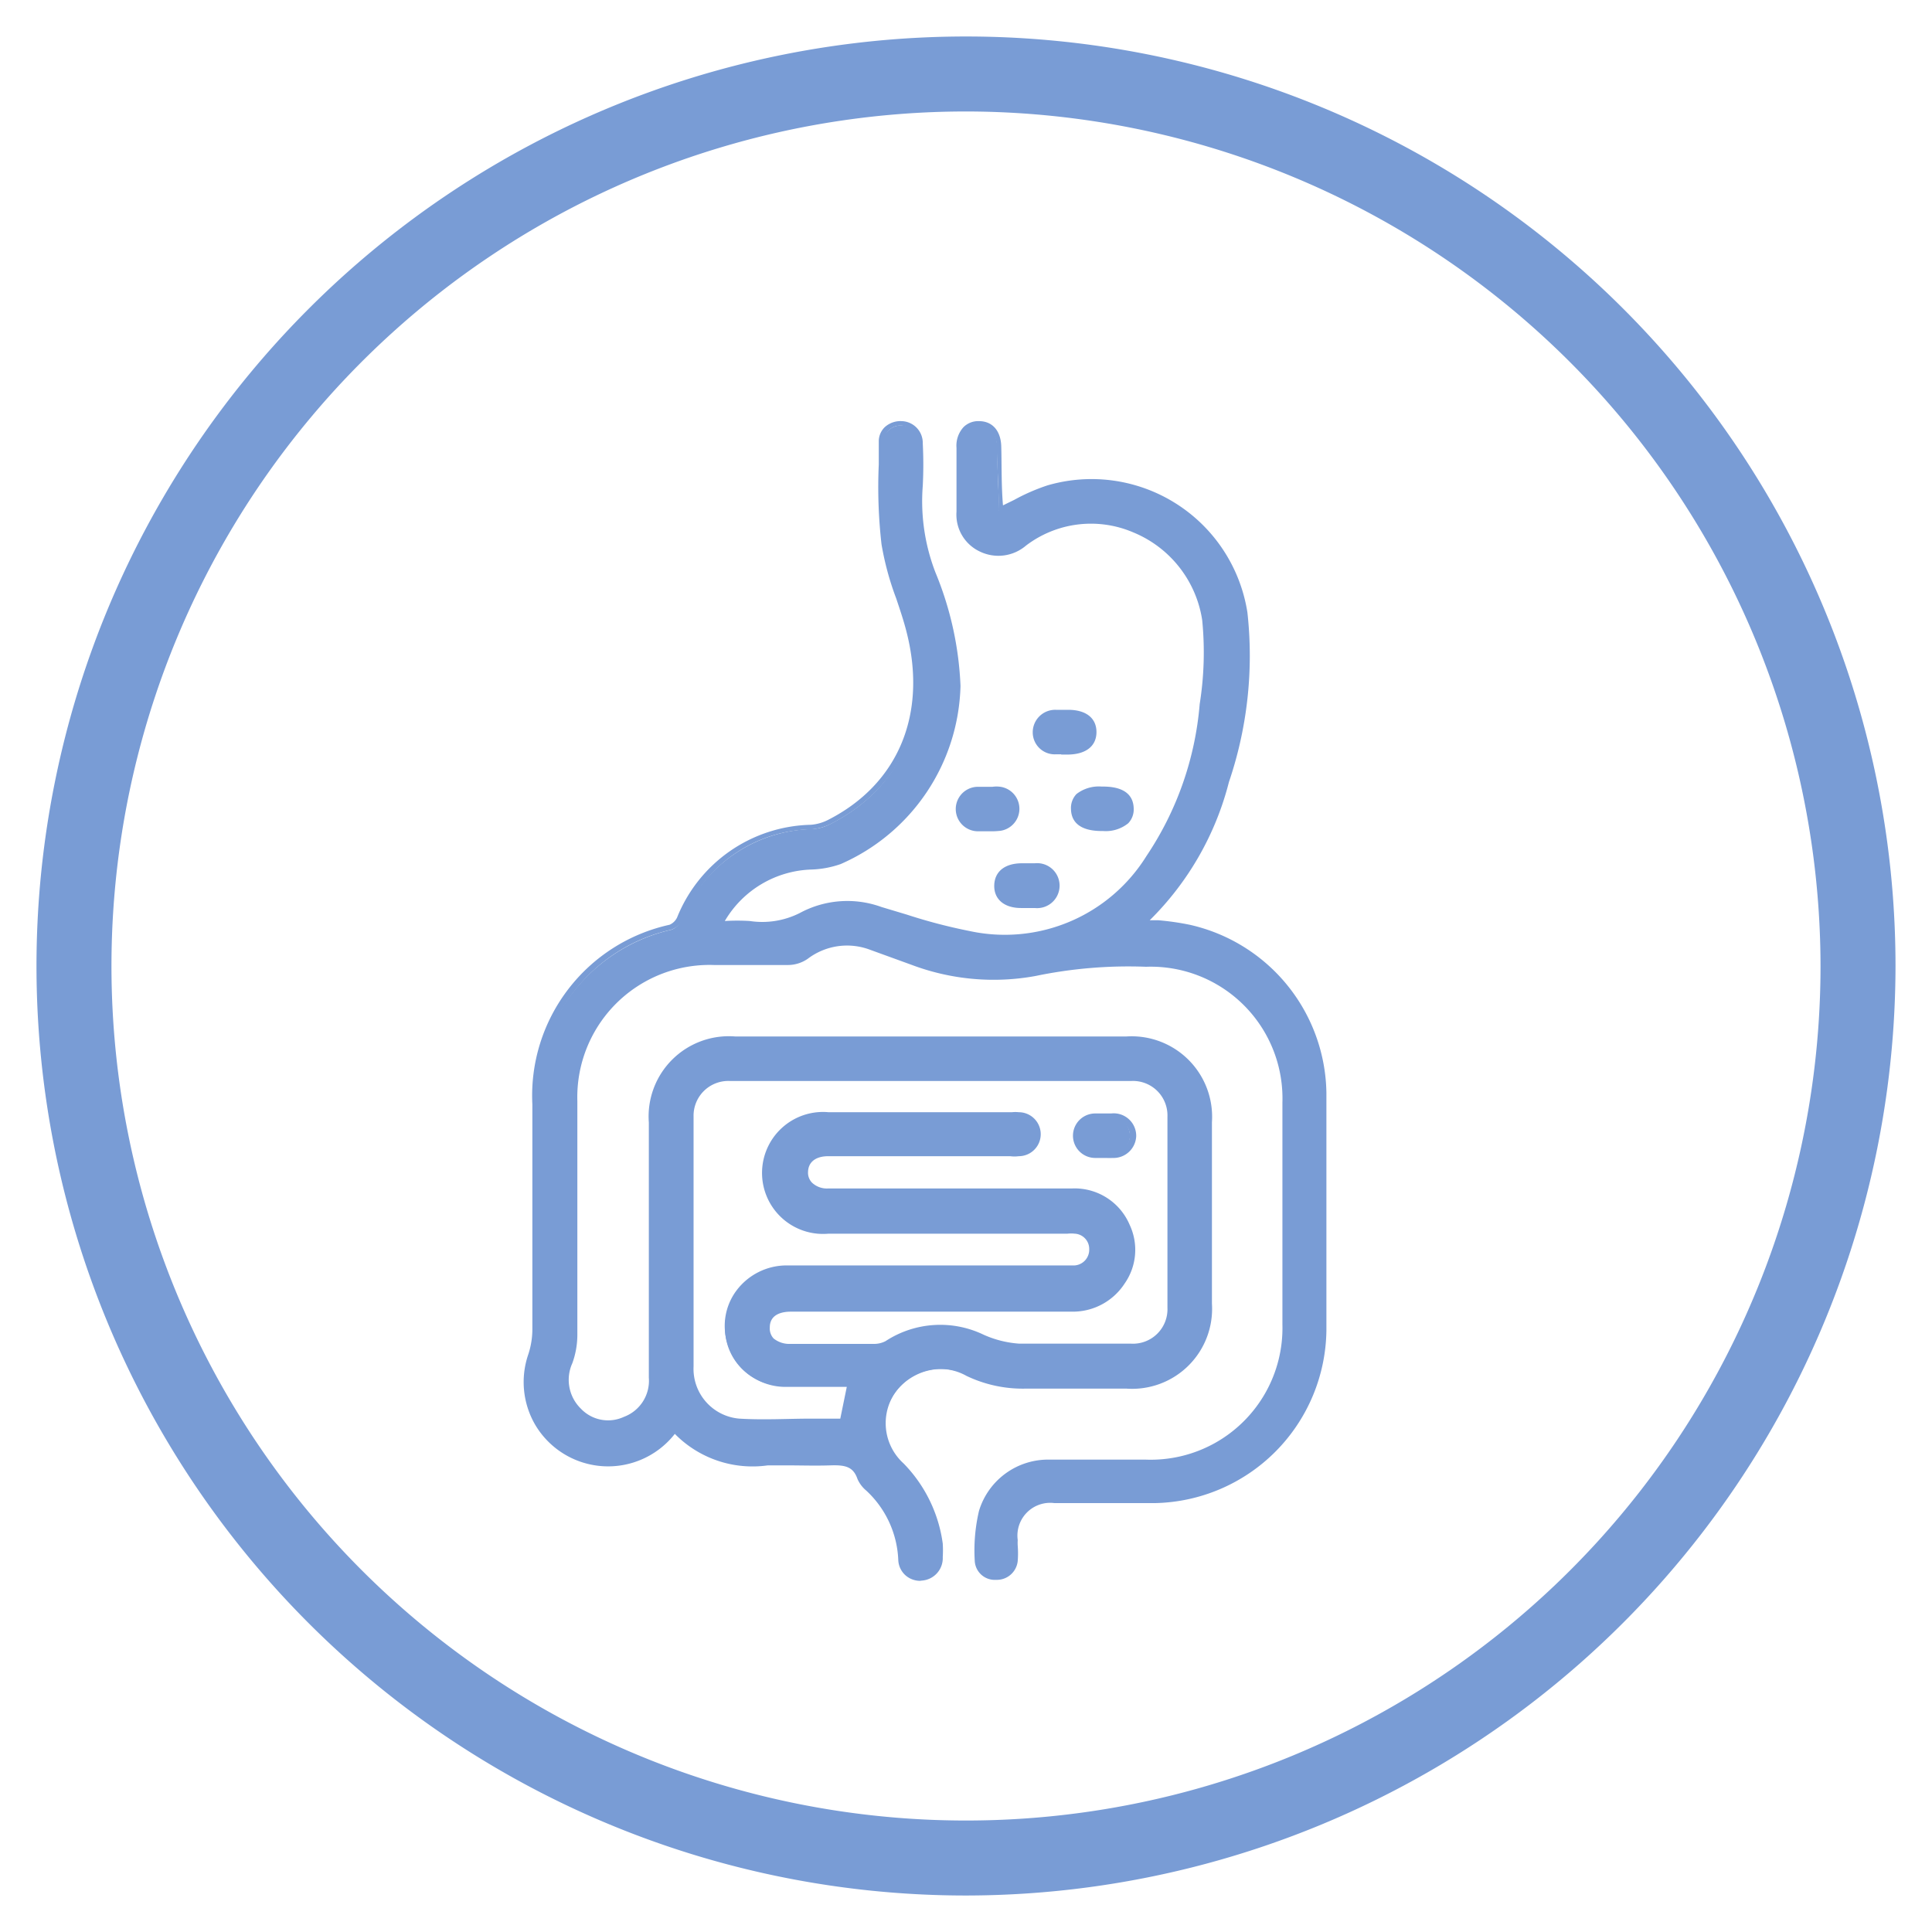 <svg xmlns="http://www.w3.org/2000/svg" id="Capa_1" data-name="Capa 1" viewBox="0 0 77.3 77.3"><defs><style>.cls-1{fill:#799cd5;}</style></defs><title>ICONOS_ESPECIALIDADES_MEDICAS</title><path class="cls-1" d="M38.65,75.84A37.19,37.19,0,1,1,75.84,38.65,37.23,37.23,0,0,1,38.65,75.84Zm0-71.38A34.19,34.19,0,1,0,72.84,38.65,34.23,34.23,0,0,0,38.65,4.46Z"></path><path class="cls-1" d="M27,57.2a3.26,3.26,0,0,1-5.71-3,3.65,3.65,0,0,0,.18-1c0-3,0-6,0-9a6.93,6.93,0,0,1,5.39-7,.69.69,0,0,0,.38-.35,5.8,5.8,0,0,1,5.25-3.68,1.74,1.74,0,0,0,.73-.2c2.91-1.48,4.1-4.33,3.2-7.71a31.29,31.29,0,0,1-1-3.45,31.38,31.38,0,0,1-.09-4.12.71.71,0,0,1,.8-.66.74.74,0,0,1,.71.76,15.65,15.65,0,0,1,0,1.68A8.06,8.06,0,0,0,37.29,23a13,13,0,0,1,1,4.48,7.9,7.9,0,0,1-4.72,7,4.26,4.26,0,0,1-1.12.21A4.35,4.35,0,0,0,28.8,37c1.15-.17,2.2.24,3.24-.37a4,4,0,0,1,3.18-.23c1.18.33,2.35.75,3.55,1a6.8,6.8,0,0,0,7.21-3,13,13,0,0,0,2.18-6.13,13.77,13.77,0,0,0,.09-3.39A4.59,4.59,0,0,0,41,21.73a1.56,1.56,0,0,1-1.71.23,1.53,1.53,0,0,1-.86-1.49c0-.85,0-1.7-.07-2.55,0-.59.29-1,.78-.94s.74.33.76.91c0,.83.05,1.67.08,2.5a.07.07,0,0,0,0,.05,17.89,17.89,0,0,1,1.9-.86,6.19,6.19,0,0,1,7.88,5,15.86,15.86,0,0,1-.73,6.73,12.18,12.18,0,0,1-3.29,5.61c.61.08,1.23.12,1.83.25A6.88,6.88,0,0,1,53,43.76q0,4.77,0,9.52a6.91,6.91,0,0,1-6.76,6.77c-1.32,0-2.63,0-4,0a1.42,1.42,0,0,0-1.59,1.6,5.45,5.45,0,0,1,0,.81.71.71,0,0,1-.77.65.65.65,0,0,1-.72-.63,7,7,0,0,1,.16-2,2.79,2.79,0,0,1,2.72-2c1.28,0,2.56,0,3.84,0A5.39,5.39,0,0,0,51.44,53V44.07a5.4,5.4,0,0,0-5.56-5.56h0a18.82,18.82,0,0,0-4.43.38,9.24,9.24,0,0,1-4.88-.44l-1.69-.55a2.71,2.71,0,0,0-2.59.38,1.27,1.27,0,0,1-.71.22c-1,0-2,0-3,0A5.4,5.4,0,0,0,23,44.08c0,3.13,0,6.25,0,9.38a3.26,3.26,0,0,1-.19,1.07,1.74,1.74,0,0,0,.37,1.95,1.66,1.66,0,0,0,1.86.36,1.7,1.7,0,0,0,1.05-1.69V44.91a3.09,3.09,0,0,1,3.33-3.32H45.06a3.08,3.08,0,0,1,3.3,3.31v7.26a3.08,3.08,0,0,1-3.28,3.28H41A5.26,5.26,0,0,1,38.67,55,2.3,2.3,0,0,0,36,58.65a5.52,5.52,0,0,1,1.53,3.14,2.28,2.28,0,0,1,0,.52.76.76,0,0,1-.72.81.74.74,0,0,1-.8-.72,4.16,4.16,0,0,0-1.31-2.85,1.12,1.12,0,0,1-.32-.41c-.21-.62-.66-.66-1.21-.63-.83,0-1.67,0-2.5,0A4.29,4.29,0,0,1,27,57.2Zm7-1.76c-.88,0-1.72,0-2.57,0a2.31,2.31,0,1,1,.07-4.61H43a.76.76,0,0,0,.7-.78.74.74,0,0,0-.69-.74,2.06,2.06,0,0,0-.43,0H33.15a2.31,2.31,0,1,1,0-4.61h7.26a1.82,1.82,0,0,1,.33,0,.76.76,0,0,1,0,1.52,3.05,3.05,0,0,1-.43,0H33.14c-.58,0-.92.28-.93.75s.34.78.94.79h9.76a2.21,2.21,0,0,1,2.17,1.38,2.29,2.29,0,0,1-2.14,3.23H31.64c-.61,0-1,.28-1,.76s.35.78.95.78H35a1,1,0,0,0,.49-.14,3.89,3.89,0,0,1,3.81-.24,4,4,0,0,0,1.48.36c1.48,0,3,0,4.47,0a1.52,1.52,0,0,0,1.59-1.57q0-3.81,0-7.64a1.52,1.52,0,0,0-1.55-1.56H29.16a1.52,1.52,0,0,0-1.57,1.54q0,5,0,10a2.17,2.17,0,0,0,1.95,2.21c1.38.1,2.78,0,4.15,0Z"></path><path class="cls-1" d="M36.81,63.25a.89.89,0,0,1-.58-.22.87.87,0,0,1-.29-.62,4,4,0,0,0-1.28-2.77,1.28,1.28,0,0,1-.35-.46c-.17-.5-.49-.57-1.09-.55s-1.18,0-1.76,0h-.74A4.36,4.36,0,0,1,27,57.37,3.39,3.39,0,0,1,21.41,57a3.4,3.4,0,0,1-.28-2.79,3.22,3.22,0,0,0,.17-1q0-3.26,0-6.51V44.19A7,7,0,0,1,26.79,37a.6.6,0,0,0,.3-.29A5.91,5.91,0,0,1,32.44,33a1.82,1.82,0,0,0,.68-.19c2.84-1.44,4-4.27,3.14-7.57-.11-.43-.26-.87-.4-1.29a11.61,11.61,0,0,1-.59-2.17,20.15,20.15,0,0,1-.11-3.2c0-.31,0-.62,0-.94a.79.79,0,0,1,.24-.55.94.94,0,0,1,.69-.24.87.87,0,0,1,.83.89,16.46,16.46,0,0,1,0,1.7,7.91,7.91,0,0,0,.51,3.47,13.27,13.27,0,0,1,1,4.53,8,8,0,0,1-4.79,7.13,3.9,3.9,0,0,1-1.16.22A4.17,4.17,0,0,0,29,36.85a8.05,8.05,0,0,1,1,0,3.33,3.33,0,0,0,2-.32,4,4,0,0,1,3.27-.24l1,.3a21.7,21.7,0,0,0,2.52.66,6.67,6.67,0,0,0,7.08-3A12.78,12.78,0,0,0,48,28.17a13.14,13.14,0,0,0,.1-3.36,4.53,4.53,0,0,0-2.76-3.51,4.29,4.29,0,0,0-4.29.53,1.7,1.7,0,0,1-1.84.24,1.63,1.63,0,0,1-.94-1.6c0-.47,0-.95,0-1.42l0-1.13a1.1,1.1,0,0,1,.28-.83.83.83,0,0,1,.62-.24h0c.54,0,.87.39.89,1s0,1.58.07,2.37l.45-.22a7.87,7.87,0,0,1,1.33-.58,6.31,6.31,0,0,1,8,5.09,15.72,15.72,0,0,1-.74,6.78A11.9,11.9,0,0,1,46,36.82l.35,0a10.75,10.75,0,0,1,1.25.18,7,7,0,0,1,5.47,6.72c0,3.42,0,6.53,0,9.52a7,7,0,0,1-6.88,6.9h-4a1.31,1.31,0,0,0-1.47,1.48,1.69,1.69,0,0,0,0,.23,4,4,0,0,1,0,.6.84.84,0,0,1-.87.76h0a.8.8,0,0,1-.85-.76,6.94,6.94,0,0,1,.17-2A2.89,2.89,0,0,1,42,58.4h3.84A5.27,5.27,0,0,0,51.31,53c0-3,0-5.93,0-8.89a5.27,5.27,0,0,0-5.43-5.43h-.05a18.26,18.26,0,0,0-4.4.37,9.31,9.31,0,0,1-4.94-.44L34.81,38a2.6,2.6,0,0,0-2.49.36,1.39,1.39,0,0,1-.78.25c-.69,0-1.38,0-2.06,0h-.92a5.29,5.29,0,0,0-5.46,5.44v3.71c0,1.89,0,3.78,0,5.67a3.34,3.34,0,0,1-.2,1.11,1.61,1.61,0,0,0,.34,1.82,1.5,1.5,0,0,0,1.72.33,1.54,1.54,0,0,0,1-1.57V44.91a3.21,3.21,0,0,1,3.46-3.44H45.06a3.22,3.22,0,0,1,3.43,3.43v7.26a3.2,3.2,0,0,1-3.41,3.4H41a5.21,5.21,0,0,1-2.33-.51,2.17,2.17,0,0,0-2.52,3.5,5.67,5.67,0,0,1,1.57,3.21,4.41,4.41,0,0,1,0,.54.9.9,0,0,1-.84.94Zm-3.39-4.87a1,1,0,0,1,1.13.72,1.07,1.07,0,0,0,.27.35,4.28,4.28,0,0,1,1.37,2.94.59.59,0,0,0,.21.45.56.56,0,0,0,.45.16.67.67,0,0,0,.61-.69,3.91,3.91,0,0,0,0-.51,5.44,5.44,0,0,0-1.5-3.07,2.42,2.42,0,0,1,2.8-3.89,5.24,5.24,0,0,0,2.23.48h4.13a3,3,0,0,0,3.16-3.15V44.9a3,3,0,0,0-3.18-3.18H29.38a3,3,0,0,0-3.21,3.19V55.15A1.79,1.79,0,0,1,25.05,57a1.77,1.77,0,0,1-2-.38,1.86,1.86,0,0,1-.4-2.08,3.17,3.17,0,0,0,.19-1c0-1.89,0-3.78,0-5.67V44.08a5.53,5.53,0,0,1,5.71-5.69h.92c.67,0,1.37,0,2.06,0a1.15,1.15,0,0,0,.63-.2,2.85,2.85,0,0,1,2.71-.4c.51.16,1.07.34,1.69.56a9.12,9.12,0,0,0,4.81.43,18.3,18.3,0,0,1,4.46-.38h0a5.51,5.51,0,0,1,5.68,5.68c0,3,0,5.93,0,8.89a5.51,5.51,0,0,1-5.68,5.68H42a2.66,2.66,0,0,0-2.6,1.88,7.22,7.22,0,0,0-.16,2,.55.55,0,0,0,.6.51h0a.59.59,0,0,0,.63-.55,4.87,4.87,0,0,0,0-.55,1.93,1.93,0,0,1,0-.24,1.56,1.56,0,0,1,1.72-1.73h4a6.77,6.77,0,0,0,6.63-6.65c0-3,0-6.1,0-9.52a6.74,6.74,0,0,0-5.27-6.47,10.13,10.13,0,0,0-1.23-.18L45.76,37l-.24,0,.16-.17a12,12,0,0,0,3.26-5.57,15.55,15.55,0,0,0,.73-6.68A6.08,6.08,0,0,0,42,19.7a9.15,9.15,0,0,0-1.29.56l-.6.29-.05,0,0,0a.17.17,0,0,1-.1-.16c0-.83-.06-1.66-.08-2.5,0-.36-.13-.79-.64-.79h0a.57.57,0,0,0-.44.17.85.85,0,0,0-.21.65l0,1.12c0,.48,0,.95,0,1.43a1.4,1.4,0,0,0,.79,1.37,1.43,1.43,0,0,0,1.59-.21,4.52,4.52,0,0,1,4.53-.57,4.8,4.8,0,0,1,2.92,3.72,13.59,13.59,0,0,1-.1,3.42,13.17,13.17,0,0,1-2.19,6.2,6.94,6.94,0,0,1-7.34,3.09,20.34,20.34,0,0,1-2.55-.67c-.34-.1-.68-.21-1-.3a3.75,3.75,0,0,0-3.07.22,3.65,3.65,0,0,1-2.1.35,7.92,7.92,0,0,0-1.19,0l-.26,0,.14-.22a4.49,4.49,0,0,1,3.71-2.4,3.89,3.89,0,0,0,1.08-.2,7.78,7.78,0,0,0,4.64-6.9,12.85,12.85,0,0,0-1-4.44,8.28,8.28,0,0,1-.52-3.59,15.83,15.83,0,0,0,0-1.67.63.63,0,0,0-.6-.64.64.64,0,0,0-.5.18.51.51,0,0,0-.16.36c0,.32,0,.63,0,.95a20.69,20.69,0,0,0,.11,3.15,12.18,12.18,0,0,0,.57,2.13c.15.43.3.87.42,1.31.9,3.41-.32,6.35-3.28,7.86a2.05,2.05,0,0,1-.77.21,5.63,5.63,0,0,0-5.14,3.6.82.82,0,0,1-.47.42,6.78,6.78,0,0,0-5.29,6.92v2.48q0,3.26,0,6.51a3.32,3.32,0,0,1-.18,1.06,3.19,3.19,0,0,0,.26,2.6,3.15,3.15,0,0,0,5.23.28l.08-.09.1.07c1.48,1.21,1.72,1.29,3.68,1.29h.75c.57,0,1.16,0,1.74,0Zm-2.23-1.27c-.55,0-1.11,0-1.66,0a2.29,2.29,0,0,1-2.06-2.34c0-3,0-6.32,0-10A1.62,1.62,0,0,1,29.16,43h16.1a1.63,1.63,0,0,1,1.68,1.68c0,2.53,0,5.11,0,7.64A1.63,1.63,0,0,1,45.23,54h-.66c-1.25,0-2.55,0-3.82,0a4.46,4.46,0,0,1-1.52-.38,3.78,3.78,0,0,0-3.69.24A1.13,1.13,0,0,1,35,54H31.62a1.21,1.21,0,0,1-.85-.3.82.82,0,0,1-.22-.61c0-.55.41-.88,1.09-.88h11.3a2.25,2.25,0,0,0,1.89-1,2.2,2.2,0,0,0-1.92-3.35H33.15a1.13,1.13,0,0,1-.84-.3.84.84,0,0,1-.23-.62c0-.53.42-.86,1.06-.87h7.28a1.5,1.5,0,0,0,.3,0,.62.62,0,0,0,.58-.65.62.62,0,0,0-.58-.63H33.15a2.19,2.19,0,1,0,0,4.36h9.58a1.93,1.93,0,0,1,.34,0,.87.87,0,0,1,.79.86.88.88,0,0,1-.8.91,2.41,2.41,0,0,1-.38,0H31.5a2.25,2.25,0,0,0-1.83.9,2.15,2.15,0,0,0-.32,1.92,2.17,2.17,0,0,0,2.08,1.54h2.73l-.36,1.77H32.45Zm6-13.86h-8a1.39,1.39,0,0,0-1.44,1.42c0,3.72,0,7,0,10a2,2,0,0,0,1.83,2.09c1,.06,1.94,0,2.89,0h1.15l.26-1.27H31.42a2.42,2.42,0,0,1-2.31-1.72,2.36,2.36,0,0,1,.36-2.14,2.51,2.51,0,0,1,2-1H43a.63.63,0,0,0,.58-.65.61.61,0,0,0-.58-.62,1.38,1.38,0,0,0-.29,0H33.15a2.44,2.44,0,1,1,0-4.86h7.34a1.23,1.23,0,0,1,.27,0,.88.88,0,0,1,0,1.76,1.29,1.29,0,0,1-.34,0H33.14c-.5,0-.8.23-.81.63a.57.57,0,0,0,.16.43.87.87,0,0,0,.66.23h9.76a2.39,2.39,0,0,1,2.29,1.46A2.35,2.35,0,0,1,45,51.35a2.47,2.47,0,0,1-2.1,1.13H31.64c-.31,0-.84.08-.84.63a.59.59,0,0,0,.15.44,1,1,0,0,0,.67.22H35a1,1,0,0,0,.43-.11,4,4,0,0,1,3.92-.26,4.17,4.17,0,0,0,1.43.36c1.27,0,2.56,0,3.81,0h.66a1.38,1.38,0,0,0,1.46-1.44c0-2.53,0-5.11,0-7.64a1.38,1.38,0,0,0-1.43-1.43Z"></path><path class="cls-1" d="M42.59,28.51h.15c.64,0,1,.28,1,.77s-.36.77-1,.77h-.49a.77.77,0,1,1,0-1.54Z"></path><path class="cls-1" d="M42.46,30.18h-.21a.88.88,0,0,1-.93-.89.9.9,0,0,1,.93-.89h.49c.71,0,1.13.33,1.13.89s-.42.89-1.13.9h-.28Zm-.08-1.54h-.12a.64.64,0,1,0,0,1.28h.47c.41,0,.89-.12.89-.65s-.48-.64-.89-.64h-.35Z"></path><path class="cls-1" d="M39.56,31.6a3.09,3.09,0,0,1,.43,0,.74.74,0,0,1,.67.75.72.72,0,0,1-.66.76,4.22,4.22,0,0,1-.87,0,.77.77,0,1,1,0-1.53c.15,0,.29,0,.44,0Z"></path><path class="cls-1" d="M39.58,33.26h-.45a.89.89,0,0,1,0-1.78h.58a1.16,1.16,0,0,1,.32,0,.89.89,0,0,1,0,1.76A3.31,3.31,0,0,1,39.58,33.26Zm-.3-1.55h-.15a.64.64,0,0,0-.64.64.63.63,0,0,0,.65.64A4.74,4.74,0,0,0,40,33a.58.58,0,0,0,.55-.63.6.6,0,0,0-.56-.64h-.69Z"></path><path class="cls-1" d="M44.14,33.13c-.79,0-1.15-.24-1.16-.76s.36-.78,1.14-.78,1.15.24,1.16.76S44.92,33.13,44.14,33.13Z"></path><path class="cls-1" d="M44.14,33.25c-.31,0-1.27,0-1.29-.88a.81.81,0,0,1,.22-.6,1.46,1.46,0,0,1,1-.3c.32,0,1.27,0,1.29.88a.8.8,0,0,1-.22.59A1.43,1.43,0,0,1,44.14,33.25Zm0-1.53h0a1.19,1.19,0,0,0-.87.23.57.57,0,0,0-.15.42c0,.31.14.63,1,.63a1.26,1.26,0,0,0,.87-.23.57.57,0,0,0,.15-.42C45.15,32,45,31.72,44.12,31.72Z"></path><path class="cls-1" d="M41.05,36.21h-.2c-.6,0-1-.3-1-.78s.36-.76,1-.76c.17,0,.35,0,.52,0a.77.77,0,1,1,0,1.53Z"></path><path class="cls-1" d="M41.25,36.33h-.4c-.67,0-1.08-.35-1.07-.9s.41-.88,1.08-.89h.54a.9.9,0,1,1,0,1.79Zm-.2-.25h.33a.65.65,0,1,0,0-1.29h-.52c-.32,0-.84.09-.84.64s.3.64.83.65Z"></path><path class="cls-1" d="M44.11,46.21h-.29a.77.77,0,1,1,0-1.54c.21,0,.42,0,.62,0a.77.77,0,1,1,0,1.54Z"></path><path class="cls-1" d="M43.92,46.33h-.1a.89.89,0,1,1,0-1.78h.64a.9.9,0,0,1,1,.91.91.91,0,0,1-.95.87,1.92,1.92,0,0,1-.24,0h-.3Zm.2-1.54h-.31a.65.65,0,0,0-.71.62c0,.39.28.64.73.66h.39a1.62,1.62,0,0,0,.22,0,.65.65,0,1,0,0-1.28Z"></path></svg>